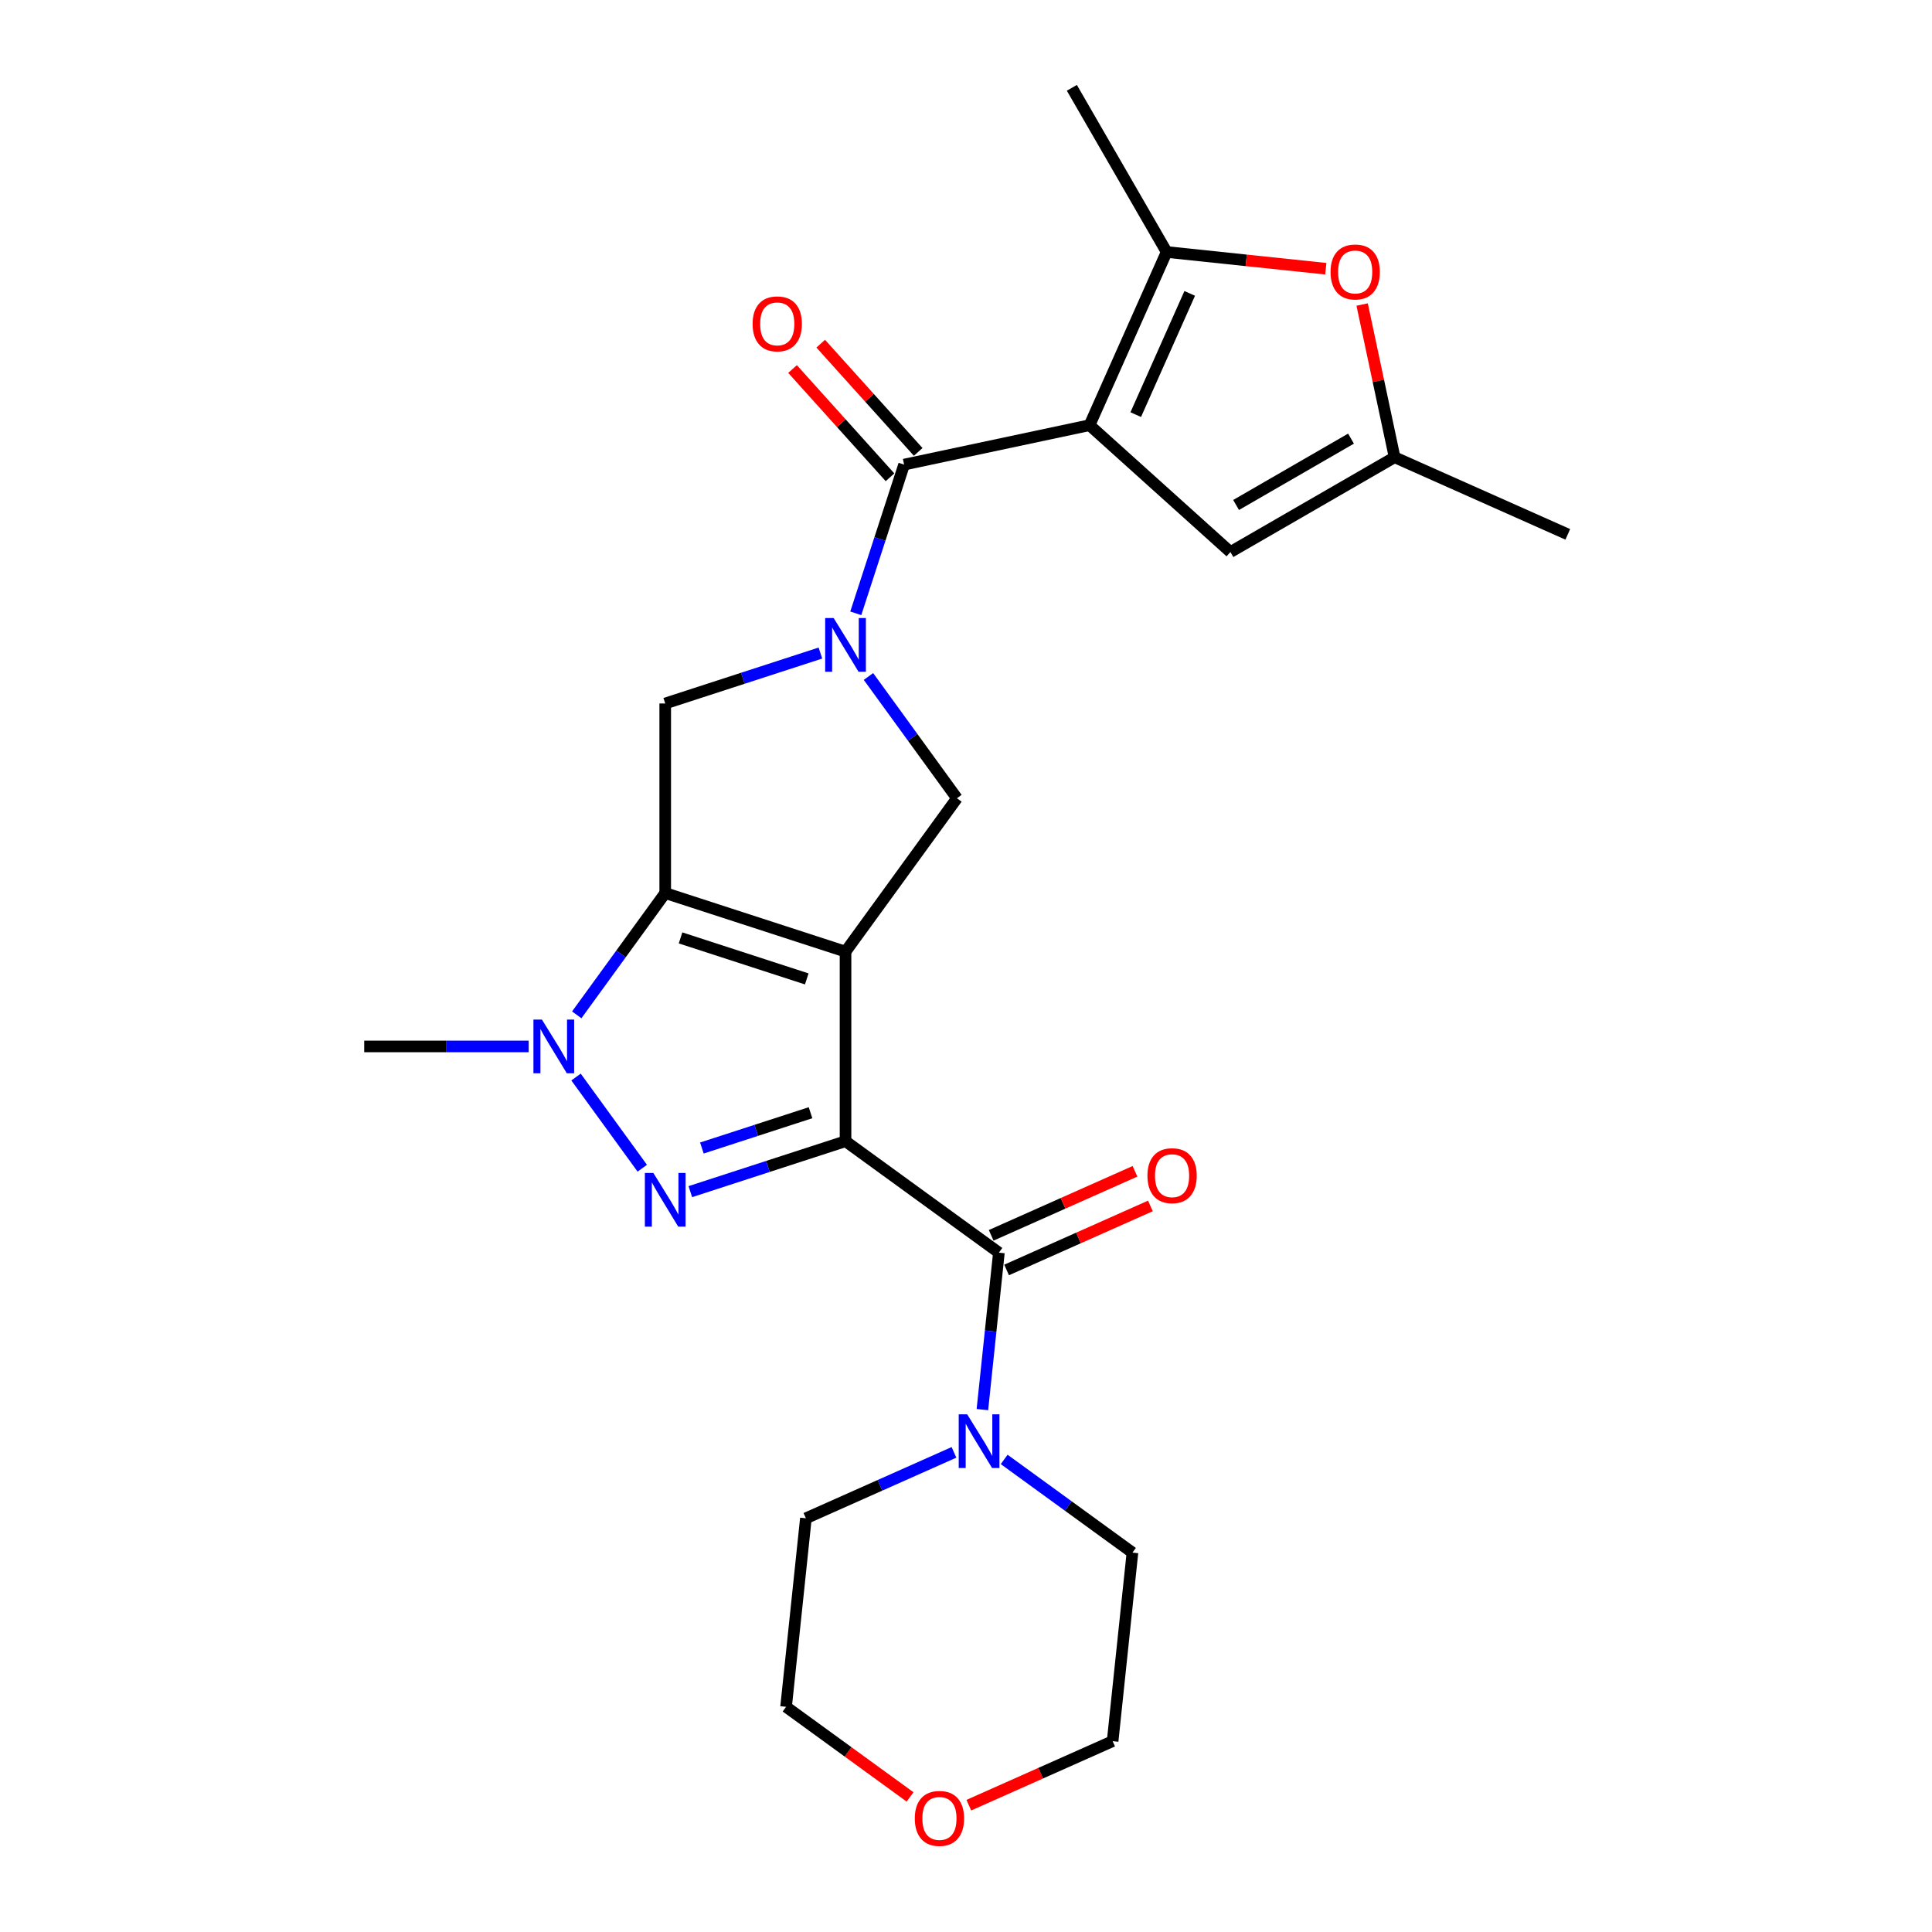 <?xml version='1.0' encoding='iso-8859-1'?>
<svg version='1.1' baseProfile='full'
              xmlns='http://www.w3.org/2000/svg'
                      xmlns:rdkit='http://www.rdkit.org/xml'
                      xmlns:xlink='http://www.w3.org/1999/xlink'
                  xml:space='preserve'
width='1000px' height='1000px' viewBox='0 0 1000 1000'>
<!-- END OF HEADER -->
<rect style='opacity:1.0;fill:#FFFFFF;stroke:none' width='1000' height='1000' x='0' y='0'> </rect>
<path class='bond-0' d='M 437.64,492.567 L 437.64,590.692' style='fill:none;fill-rule:evenodd;stroke:#000000;stroke-width:6px;stroke-linecap:butt;stroke-linejoin:miter;stroke-opacity:1' />
<path class='bond-1' d='M 437.64,492.567 L 344.318,462.245' style='fill:none;fill-rule:evenodd;stroke:#000000;stroke-width:6px;stroke-linecap:butt;stroke-linejoin:miter;stroke-opacity:1' />
<path class='bond-1' d='M 417.577,506.683 L 352.251,485.458' style='fill:none;fill-rule:evenodd;stroke:#000000;stroke-width:6px;stroke-linecap:butt;stroke-linejoin:miter;stroke-opacity:1' />
<path class='bond-8' d='M 437.64,492.567 L 495.316,413.183' style='fill:none;fill-rule:evenodd;stroke:#000000;stroke-width:6px;stroke-linecap:butt;stroke-linejoin:miter;stroke-opacity:1' />
<path class='bond-2' d='M 437.64,590.692 L 397.475,603.743' style='fill:none;fill-rule:evenodd;stroke:#000000;stroke-width:6px;stroke-linecap:butt;stroke-linejoin:miter;stroke-opacity:1' />
<path class='bond-2' d='M 397.475,603.743 L 357.309,616.793' style='fill:none;fill-rule:evenodd;stroke:#0000FF;stroke-width:6px;stroke-linecap:butt;stroke-linejoin:miter;stroke-opacity:1' />
<path class='bond-2' d='M 419.526,575.943 L 391.41,585.078' style='fill:none;fill-rule:evenodd;stroke:#000000;stroke-width:6px;stroke-linecap:butt;stroke-linejoin:miter;stroke-opacity:1' />
<path class='bond-2' d='M 391.41,585.078 L 363.294,594.213' style='fill:none;fill-rule:evenodd;stroke:#0000FF;stroke-width:6px;stroke-linecap:butt;stroke-linejoin:miter;stroke-opacity:1' />
<path class='bond-7' d='M 437.64,590.692 L 517.024,648.368' style='fill:none;fill-rule:evenodd;stroke:#000000;stroke-width:6px;stroke-linecap:butt;stroke-linejoin:miter;stroke-opacity:1' />
<path class='bond-5' d='M 344.318,462.245 L 321.418,493.764' style='fill:none;fill-rule:evenodd;stroke:#000000;stroke-width:6px;stroke-linecap:butt;stroke-linejoin:miter;stroke-opacity:1' />
<path class='bond-5' d='M 321.418,493.764 L 298.519,525.282' style='fill:none;fill-rule:evenodd;stroke:#0000FF;stroke-width:6px;stroke-linecap:butt;stroke-linejoin:miter;stroke-opacity:1' />
<path class='bond-10' d='M 344.318,462.245 L 344.318,364.12' style='fill:none;fill-rule:evenodd;stroke:#000000;stroke-width:6px;stroke-linecap:butt;stroke-linejoin:miter;stroke-opacity:1' />
<path class='bond-26' d='M 332.44,604.667 L 298.151,557.472' style='fill:none;fill-rule:evenodd;stroke:#0000FF;stroke-width:6px;stroke-linecap:butt;stroke-linejoin:miter;stroke-opacity:1' />
<path class='bond-3' d='M 563.943,220.075 L 467.962,240.476' style='fill:none;fill-rule:evenodd;stroke:#000000;stroke-width:6px;stroke-linecap:butt;stroke-linejoin:miter;stroke-opacity:1' />
<path class='bond-9' d='M 563.943,220.075 L 603.854,130.433' style='fill:none;fill-rule:evenodd;stroke:#000000;stroke-width:6px;stroke-linecap:butt;stroke-linejoin:miter;stroke-opacity:1' />
<path class='bond-9' d='M 587.857,214.611 L 615.795,151.862' style='fill:none;fill-rule:evenodd;stroke:#000000;stroke-width:6px;stroke-linecap:butt;stroke-linejoin:miter;stroke-opacity:1' />
<path class='bond-11' d='M 563.943,220.075 L 636.863,285.733' style='fill:none;fill-rule:evenodd;stroke:#000000;stroke-width:6px;stroke-linecap:butt;stroke-linejoin:miter;stroke-opacity:1' />
<path class='bond-4' d='M 449.517,350.146 L 472.417,381.664' style='fill:none;fill-rule:evenodd;stroke:#0000FF;stroke-width:6px;stroke-linecap:butt;stroke-linejoin:miter;stroke-opacity:1' />
<path class='bond-4' d='M 472.417,381.664 L 495.316,413.183' style='fill:none;fill-rule:evenodd;stroke:#000000;stroke-width:6px;stroke-linecap:butt;stroke-linejoin:miter;stroke-opacity:1' />
<path class='bond-6' d='M 442.951,317.45 L 455.457,278.963' style='fill:none;fill-rule:evenodd;stroke:#0000FF;stroke-width:6px;stroke-linecap:butt;stroke-linejoin:miter;stroke-opacity:1' />
<path class='bond-6' d='M 455.457,278.963 L 467.962,240.476' style='fill:none;fill-rule:evenodd;stroke:#000000;stroke-width:6px;stroke-linecap:butt;stroke-linejoin:miter;stroke-opacity:1' />
<path class='bond-25' d='M 424.648,338.019 L 384.483,351.07' style='fill:none;fill-rule:evenodd;stroke:#0000FF;stroke-width:6px;stroke-linecap:butt;stroke-linejoin:miter;stroke-opacity:1' />
<path class='bond-25' d='M 384.483,351.07 L 344.318,364.12' style='fill:none;fill-rule:evenodd;stroke:#000000;stroke-width:6px;stroke-linecap:butt;stroke-linejoin:miter;stroke-opacity:1' />
<path class='bond-18' d='M 273.65,541.63 L 231.083,541.63' style='fill:none;fill-rule:evenodd;stroke:#0000FF;stroke-width:6px;stroke-linecap:butt;stroke-linejoin:miter;stroke-opacity:1' />
<path class='bond-18' d='M 231.083,541.63 L 188.516,541.63' style='fill:none;fill-rule:evenodd;stroke:#000000;stroke-width:6px;stroke-linecap:butt;stroke-linejoin:miter;stroke-opacity:1' />
<path class='bond-15' d='M 475.254,233.91 L 450.03,205.895' style='fill:none;fill-rule:evenodd;stroke:#000000;stroke-width:6px;stroke-linecap:butt;stroke-linejoin:miter;stroke-opacity:1' />
<path class='bond-15' d='M 450.03,205.895 L 424.805,177.881' style='fill:none;fill-rule:evenodd;stroke:#FF0000;stroke-width:6px;stroke-linecap:butt;stroke-linejoin:miter;stroke-opacity:1' />
<path class='bond-15' d='M 460.67,247.042 L 435.445,219.027' style='fill:none;fill-rule:evenodd;stroke:#000000;stroke-width:6px;stroke-linecap:butt;stroke-linejoin:miter;stroke-opacity:1' />
<path class='bond-15' d='M 435.445,219.027 L 410.221,191.012' style='fill:none;fill-rule:evenodd;stroke:#FF0000;stroke-width:6px;stroke-linecap:butt;stroke-linejoin:miter;stroke-opacity:1' />
<path class='bond-13' d='M 517.024,648.368 L 512.755,688.988' style='fill:none;fill-rule:evenodd;stroke:#000000;stroke-width:6px;stroke-linecap:butt;stroke-linejoin:miter;stroke-opacity:1' />
<path class='bond-13' d='M 512.755,688.988 L 508.486,729.608' style='fill:none;fill-rule:evenodd;stroke:#0000FF;stroke-width:6px;stroke-linecap:butt;stroke-linejoin:miter;stroke-opacity:1' />
<path class='bond-16' d='M 521.016,657.333 L 558.232,640.763' style='fill:none;fill-rule:evenodd;stroke:#000000;stroke-width:6px;stroke-linecap:butt;stroke-linejoin:miter;stroke-opacity:1' />
<path class='bond-16' d='M 558.232,640.763 L 595.448,624.193' style='fill:none;fill-rule:evenodd;stroke:#FF0000;stroke-width:6px;stroke-linecap:butt;stroke-linejoin:miter;stroke-opacity:1' />
<path class='bond-16' d='M 513.033,639.404 L 550.249,622.835' style='fill:none;fill-rule:evenodd;stroke:#000000;stroke-width:6px;stroke-linecap:butt;stroke-linejoin:miter;stroke-opacity:1' />
<path class='bond-16' d='M 550.249,622.835 L 587.465,606.265' style='fill:none;fill-rule:evenodd;stroke:#FF0000;stroke-width:6px;stroke-linecap:butt;stroke-linejoin:miter;stroke-opacity:1' />
<path class='bond-12' d='M 603.854,130.433 L 645.042,134.762' style='fill:none;fill-rule:evenodd;stroke:#000000;stroke-width:6px;stroke-linecap:butt;stroke-linejoin:miter;stroke-opacity:1' />
<path class='bond-12' d='M 645.042,134.762 L 686.231,139.091' style='fill:none;fill-rule:evenodd;stroke:#FF0000;stroke-width:6px;stroke-linecap:butt;stroke-linejoin:miter;stroke-opacity:1' />
<path class='bond-19' d='M 603.854,130.433 L 554.791,45.455' style='fill:none;fill-rule:evenodd;stroke:#000000;stroke-width:6px;stroke-linecap:butt;stroke-linejoin:miter;stroke-opacity:1' />
<path class='bond-14' d='M 636.863,285.733 L 721.842,236.67' style='fill:none;fill-rule:evenodd;stroke:#000000;stroke-width:6px;stroke-linecap:butt;stroke-linejoin:miter;stroke-opacity:1' />
<path class='bond-14' d='M 639.798,261.378 L 699.283,227.034' style='fill:none;fill-rule:evenodd;stroke:#000000;stroke-width:6px;stroke-linecap:butt;stroke-linejoin:miter;stroke-opacity:1' />
<path class='bond-28' d='M 705.041,157.626 L 713.441,197.148' style='fill:none;fill-rule:evenodd;stroke:#FF0000;stroke-width:6px;stroke-linecap:butt;stroke-linejoin:miter;stroke-opacity:1' />
<path class='bond-28' d='M 713.441,197.148 L 721.842,236.67' style='fill:none;fill-rule:evenodd;stroke:#000000;stroke-width:6px;stroke-linecap:butt;stroke-linejoin:miter;stroke-opacity:1' />
<path class='bond-20' d='M 519.759,755.395 L 552.956,779.513' style='fill:none;fill-rule:evenodd;stroke:#0000FF;stroke-width:6px;stroke-linecap:butt;stroke-linejoin:miter;stroke-opacity:1' />
<path class='bond-20' d='M 552.956,779.513 L 586.152,803.632' style='fill:none;fill-rule:evenodd;stroke:#000000;stroke-width:6px;stroke-linecap:butt;stroke-linejoin:miter;stroke-opacity:1' />
<path class='bond-21' d='M 493.776,751.74 L 455.451,768.803' style='fill:none;fill-rule:evenodd;stroke:#0000FF;stroke-width:6px;stroke-linecap:butt;stroke-linejoin:miter;stroke-opacity:1' />
<path class='bond-21' d='M 455.451,768.803 L 417.126,785.867' style='fill:none;fill-rule:evenodd;stroke:#000000;stroke-width:6px;stroke-linecap:butt;stroke-linejoin:miter;stroke-opacity:1' />
<path class='bond-22' d='M 721.842,236.67 L 811.484,276.581' style='fill:none;fill-rule:evenodd;stroke:#000000;stroke-width:6px;stroke-linecap:butt;stroke-linejoin:miter;stroke-opacity:1' />
<path class='bond-17' d='M 471.045,930.08 L 438.957,906.767' style='fill:none;fill-rule:evenodd;stroke:#FF0000;stroke-width:6px;stroke-linecap:butt;stroke-linejoin:miter;stroke-opacity:1' />
<path class='bond-17' d='M 438.957,906.767 L 406.869,883.454' style='fill:none;fill-rule:evenodd;stroke:#000000;stroke-width:6px;stroke-linecap:butt;stroke-linejoin:miter;stroke-opacity:1' />
<path class='bond-27' d='M 501.463,934.359 L 538.679,917.789' style='fill:none;fill-rule:evenodd;stroke:#FF0000;stroke-width:6px;stroke-linecap:butt;stroke-linejoin:miter;stroke-opacity:1' />
<path class='bond-27' d='M 538.679,917.789 L 575.895,901.219' style='fill:none;fill-rule:evenodd;stroke:#000000;stroke-width:6px;stroke-linecap:butt;stroke-linejoin:miter;stroke-opacity:1' />
<path class='bond-23' d='M 586.152,803.632 L 575.895,901.219' style='fill:none;fill-rule:evenodd;stroke:#000000;stroke-width:6px;stroke-linecap:butt;stroke-linejoin:miter;stroke-opacity:1' />
<path class='bond-24' d='M 417.126,785.867 L 406.869,883.454' style='fill:none;fill-rule:evenodd;stroke:#000000;stroke-width:6px;stroke-linecap:butt;stroke-linejoin:miter;stroke-opacity:1' />
<path  class='atom-3' d='M 338.175 607.12
L 347.281 621.839
Q 348.184 623.291, 349.636 625.921
Q 351.088 628.55, 351.167 628.707
L 351.167 607.12
L 354.856 607.12
L 354.856 634.909
L 351.049 634.909
L 341.276 618.816
Q 340.137 616.932, 338.921 614.774
Q 337.743 612.615, 337.39 611.948
L 337.39 634.909
L 333.779 634.909
L 333.779 607.12
L 338.175 607.12
' fill='#0000FF'/>
<path  class='atom-5' d='M 431.497 319.904
L 440.603 334.622
Q 441.506 336.075, 442.958 338.704
Q 444.41 341.334, 444.489 341.491
L 444.489 319.904
L 448.178 319.904
L 448.178 347.693
L 444.371 347.693
L 434.598 331.6
Q 433.46 329.716, 432.243 327.557
Q 431.065 325.399, 430.712 324.731
L 430.712 347.693
L 427.101 347.693
L 427.101 319.904
L 431.497 319.904
' fill='#0000FF'/>
<path  class='atom-6' d='M 280.499 527.735
L 289.605 542.454
Q 290.507 543.906, 291.96 546.536
Q 293.412 549.166, 293.49 549.323
L 293.49 527.735
L 297.18 527.735
L 297.18 555.524
L 293.373 555.524
L 283.599 539.432
Q 282.461 537.548, 281.244 535.389
Q 280.067 533.23, 279.714 532.563
L 279.714 555.524
L 276.103 555.524
L 276.103 527.735
L 280.499 527.735
' fill='#0000FF'/>
<path  class='atom-13' d='M 688.685 140.768
Q 688.685 134.096, 691.982 130.367
Q 695.279 126.638, 701.441 126.638
Q 707.603 126.638, 710.9 130.367
Q 714.197 134.096, 714.197 140.768
Q 714.197 147.519, 710.861 151.366
Q 707.524 155.173, 701.441 155.173
Q 695.318 155.173, 691.982 151.366
Q 688.685 147.559, 688.685 140.768
M 701.441 152.033
Q 705.68 152.033, 707.956 149.207
Q 710.272 146.342, 710.272 140.768
Q 710.272 135.313, 707.956 132.565
Q 705.68 129.778, 701.441 129.778
Q 697.202 129.778, 694.886 132.526
Q 692.61 135.273, 692.61 140.768
Q 692.61 146.381, 694.886 149.207
Q 697.202 152.033, 701.441 152.033
' fill='#FF0000'/>
<path  class='atom-14' d='M 500.625 732.061
L 509.731 746.78
Q 510.634 748.232, 512.086 750.862
Q 513.538 753.492, 513.617 753.649
L 513.617 732.061
L 517.306 732.061
L 517.306 759.85
L 513.499 759.85
L 503.726 743.758
Q 502.587 741.874, 501.371 739.715
Q 500.193 737.556, 499.84 736.889
L 499.84 759.85
L 496.229 759.85
L 496.229 732.061
L 500.625 732.061
' fill='#0000FF'/>
<path  class='atom-16' d='M 389.548 167.633
Q 389.548 160.961, 392.845 157.232
Q 396.141 153.503, 402.304 153.503
Q 408.466 153.503, 411.763 157.232
Q 415.06 160.961, 415.06 167.633
Q 415.06 174.384, 411.724 178.231
Q 408.387 182.038, 402.304 182.038
Q 396.181 182.038, 392.845 178.231
Q 389.548 174.424, 389.548 167.633
M 402.304 178.898
Q 406.543 178.898, 408.819 176.072
Q 411.135 173.207, 411.135 167.633
Q 411.135 162.178, 408.819 159.43
Q 406.543 156.643, 402.304 156.643
Q 398.065 156.643, 395.749 159.391
Q 393.473 162.138, 393.473 167.633
Q 393.473 173.246, 395.749 176.072
Q 398.065 178.898, 402.304 178.898
' fill='#FF0000'/>
<path  class='atom-17' d='M 593.91 608.536
Q 593.91 601.863, 597.207 598.135
Q 600.504 594.406, 606.666 594.406
Q 612.828 594.406, 616.125 598.135
Q 619.422 601.863, 619.422 608.536
Q 619.422 615.287, 616.086 619.133
Q 612.75 622.941, 606.666 622.941
Q 600.543 622.941, 597.207 619.133
Q 593.91 615.326, 593.91 608.536
M 606.666 619.801
Q 610.905 619.801, 613.181 616.975
Q 615.497 614.109, 615.497 608.536
Q 615.497 603.08, 613.181 600.333
Q 610.905 597.546, 606.666 597.546
Q 602.427 597.546, 600.111 600.293
Q 597.835 603.041, 597.835 608.536
Q 597.835 614.149, 600.111 616.975
Q 602.427 619.801, 606.666 619.801
' fill='#FF0000'/>
<path  class='atom-18' d='M 473.498 941.209
Q 473.498 934.536, 476.795 930.807
Q 480.092 927.079, 486.254 927.079
Q 492.416 927.079, 495.713 930.807
Q 499.01 934.536, 499.01 941.209
Q 499.01 947.96, 495.674 951.806
Q 492.338 955.613, 486.254 955.613
Q 480.131 955.613, 476.795 951.806
Q 473.498 947.999, 473.498 941.209
M 486.254 952.473
Q 490.493 952.473, 492.769 949.647
Q 495.085 946.782, 495.085 941.209
Q 495.085 935.753, 492.769 933.005
Q 490.493 930.219, 486.254 930.219
Q 482.015 930.219, 479.699 932.966
Q 477.423 935.714, 477.423 941.209
Q 477.423 946.821, 479.699 949.647
Q 482.015 952.473, 486.254 952.473
' fill='#FF0000'/>
</svg>
